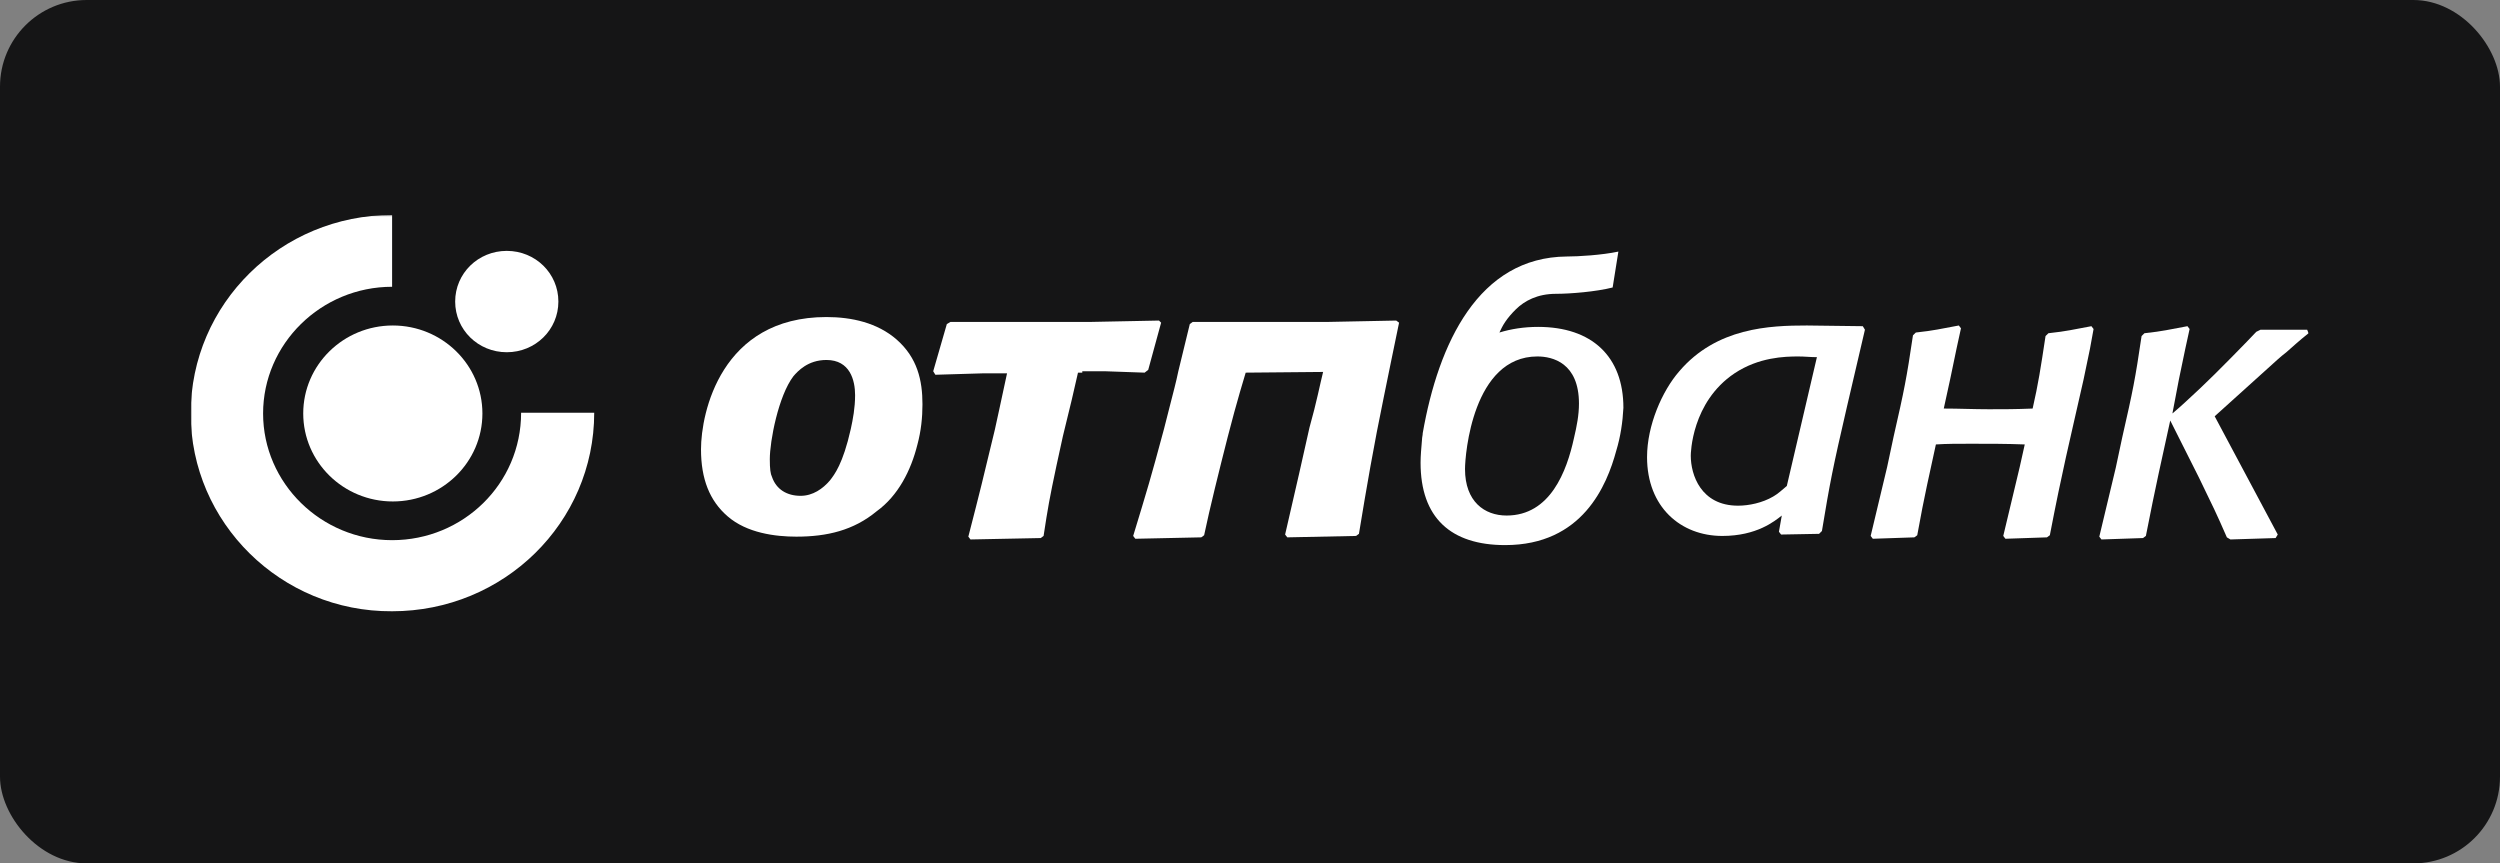 <?xml version="1.0" encoding="UTF-8"?> <svg xmlns="http://www.w3.org/2000/svg" width="721" height="249" viewBox="0 0 721 249" fill="none"><rect x="0" y="0" width="721" height="249" fill="#808080" stroke="none"/><rect width="721" height="249" rx="25" fill="#151516"></rect><g clip-path="url(#clip0_1711_255)"><mask id="mask0_1711_255" style="mask-type:luminance" maskUnits="userSpaceOnUse" x="55" y="62" width="611" height="149"><path d="M666 62H55V211H666V62Z" fill="white"></path></mask><g mask="url(#mask0_1711_255)"><path fill-rule="evenodd" clip-rule="evenodd" d="M55 119.245C55 87.578 81.044 62 113.082 62V82.706C92.619 82.706 75.876 99.148 75.876 119.245C75.876 139.342 92.619 155.785 113.082 155.785C133.545 155.785 150.288 139.545 150.288 119.042H171.371C171.371 150.71 145.327 176.288 113.082 176.288C81.044 176.49 55 150.71 55 119.245Z" fill="white"></path><path d="M87.452 119.246C87.452 105.239 99.027 93.871 113.289 93.871C127.552 93.871 139.127 105.239 139.127 119.246C139.127 133.252 127.552 144.62 113.289 144.62C99.027 144.62 87.452 133.252 87.452 119.246Z" fill="white"></path><path d="M131.272 86.968C131.272 78.848 137.887 72.353 146.155 72.353C154.423 72.353 161.037 78.848 161.037 86.968C161.037 95.088 154.423 101.584 146.155 101.584C137.887 101.584 131.272 95.088 131.272 86.968Z" fill="white"></path><path d="M602.75 100.57L600.89 109.502C596.548 128.787 594.895 135.079 591.175 154.364L590.347 154.973L578.36 155.379L577.741 154.567L582.491 134.674L583.939 128.178C578.772 127.975 573.605 127.975 568.438 127.975C564.509 127.975 561.412 127.975 558.311 128.178C556.658 135.892 555.004 142.793 552.934 154.364L552.109 154.973L540.119 155.379L539.5 154.567L544.254 134.674L546.114 125.945C549.215 112.344 549.834 109.299 551.697 96.713L552.522 95.901C558.101 95.292 559.342 94.886 564.925 93.871L565.544 94.683L564.303 100.367L562.443 109.299L560.583 117.825C564.925 117.825 569.263 118.028 573.605 118.028C578.153 118.028 581.254 118.028 586.215 117.825C587.868 110.517 588.487 106.457 589.934 96.916L590.763 96.104C596.342 95.495 597.583 95.089 603.162 94.074L603.785 94.886L602.75 100.57Z" fill="white"></path><path d="M453.93 126.35C454.754 122.899 455.373 119.651 455.373 116.403C455.373 104.629 447.728 102.802 443.386 102.802C424.783 102.802 422.51 131.019 422.51 135.282C422.51 144.62 428.09 148.68 434.498 148.68C447.105 148.68 451.86 135.891 453.93 126.35ZM466.123 130.004C463.434 139.951 456.408 157.205 434.085 157.205C418.376 157.205 409.694 149.289 409.694 133.455C409.694 131.425 409.901 129.192 410.108 126.756C410.108 126.147 410.314 125.538 410.314 124.929C414.862 98.945 426.437 74.18 451.86 73.977C455.167 73.977 461.991 73.571 466.741 72.556L465.088 82.909C460.334 84.126 452.895 84.736 448.759 84.736C443.386 84.736 439.667 86.766 437.184 89.201C435.945 90.419 434.911 91.637 434.085 92.855C433.258 94.073 432.845 95.088 432.431 95.9C435.739 94.885 439.46 94.276 443.592 94.276C459.096 94.276 468.189 102.802 468.189 117.621C467.983 121.681 467.364 125.944 466.123 130.004Z" fill="white"></path><path fill-rule="evenodd" clip-rule="evenodd" d="M515.316 140.155C514.075 141.169 512.837 142.388 511.39 143.199C508.289 145.026 504.36 145.838 501.259 145.838C490.513 145.838 487.618 136.906 487.618 131.425C487.618 130.816 487.825 115.998 500.228 107.675C507.254 103.006 514.697 102.803 518.623 102.803C520.482 102.803 522.136 103.006 523.996 103.006L515.316 140.155ZM537.846 95.089L537.228 94.074L521.105 93.871C510.355 93.871 495.061 94.48 484.311 107.066C479.351 112.75 475.009 122.697 475.009 131.832C475.009 146.244 484.724 154.567 496.715 154.567C506.636 154.567 511.802 150.305 513.868 148.68L513.044 153.349L513.662 154.161L524.618 153.958L525.443 153.146C527.719 139.342 528.544 135.079 532.68 117.216L537.846 95.089Z" fill="white"></path><path fill-rule="evenodd" clip-rule="evenodd" d="M245.369 123.711C243.095 133.861 240.615 136.906 239.375 138.53C237.308 140.966 234.414 142.996 230.9 142.996C226.972 142.996 223.872 141.169 222.632 137.515C222.219 136.703 222.012 135.282 222.012 132.44C222.012 127.162 224.492 114.17 228.833 108.486C230.073 107.065 232.967 103.817 238.341 103.817C245.162 103.817 246.609 109.704 246.609 113.967C246.609 117.621 245.989 120.869 245.369 123.711ZM264.592 128.177C265.625 124.32 266.039 120.463 266.039 116.606C266.039 109.704 264.592 103.208 258.597 97.93C253.017 93.058 245.576 91.435 238.341 91.435C207.956 91.435 202.169 119.042 202.169 129.598C202.169 138.124 204.649 144.417 209.817 148.883C215.397 153.755 223.665 154.77 229.66 154.77C238.548 154.77 246.196 152.943 252.81 147.462C259.011 142.996 262.731 135.688 264.592 128.177Z" fill="white"></path><path d="M312.132 107.471H310.892C309.858 112.14 308.618 117.418 306.551 125.741L304.691 134.267C302.624 144.011 302.21 146.447 300.97 154.566L300.143 155.175L279.887 155.581L279.267 154.77C282.781 141.169 283.401 138.53 286.915 123.914L288.155 118.23C289.188 113.561 289.808 110.516 290.429 107.674H289.808H283.401L269.759 108.08L269.139 107.065L273.066 93.464L274.099 92.855H313.992L334.249 92.449L334.869 93.058L331.148 106.659L330.115 107.471L318.54 107.065H312.132V107.471Z" fill="white"></path><path d="M381.583 107.268L359.259 107.471C359.259 107.471 356.572 116.2 354.092 125.944C351.612 135.688 348.925 146.447 347.271 154.363L346.444 154.972L327.428 155.379L326.808 154.566C330.942 140.966 331.769 138.326 335.696 123.711L337.143 118.027C338.383 113.155 339.21 110.11 339.83 107.065L343.137 93.464L343.964 92.855H382.41L402.666 92.449L403.493 93.058C403.493 93.058 399.565 111.937 397.085 124.523C394.605 137.312 391.918 153.957 391.918 153.957L391.091 154.566L371.248 154.972L370.628 154.161C373.728 140.762 376.002 130.816 377.655 123.305C379.723 115.997 380.756 110.516 381.583 107.268Z" fill="white"></path><path d="M626.522 119.245C629.413 116.809 630.86 115.388 634.789 111.734C638.921 107.877 648.842 97.727 650.706 95.697L651.943 95.088H665.381L665.794 96.103C664.553 97.118 663.934 97.524 659.386 101.584C657.526 103.005 656.285 104.223 654.013 106.253L638.715 120.057L656.904 154.16L656.285 155.175L643.263 155.582L642.228 154.973C639.127 147.868 638.303 146.243 634.167 137.718L625.899 121.275C623.421 132.643 621.767 139.748 618.873 154.566L618.044 155.175L606.057 155.582L605.438 154.769L610.193 134.876L612.053 126.147C615.153 112.546 615.772 109.501 617.632 96.915L618.46 96.103C624.04 95.494 625.281 95.088 630.86 94.073L631.482 94.885L630.241 100.569L628.382 109.501L626.522 119.245Z" fill="white"></path></g></g><defs><clipPath id="clip0_1711_255"><rect width="611" height="149" fill="white" transform="translate(55 62)"></rect></clipPath></defs></svg> 